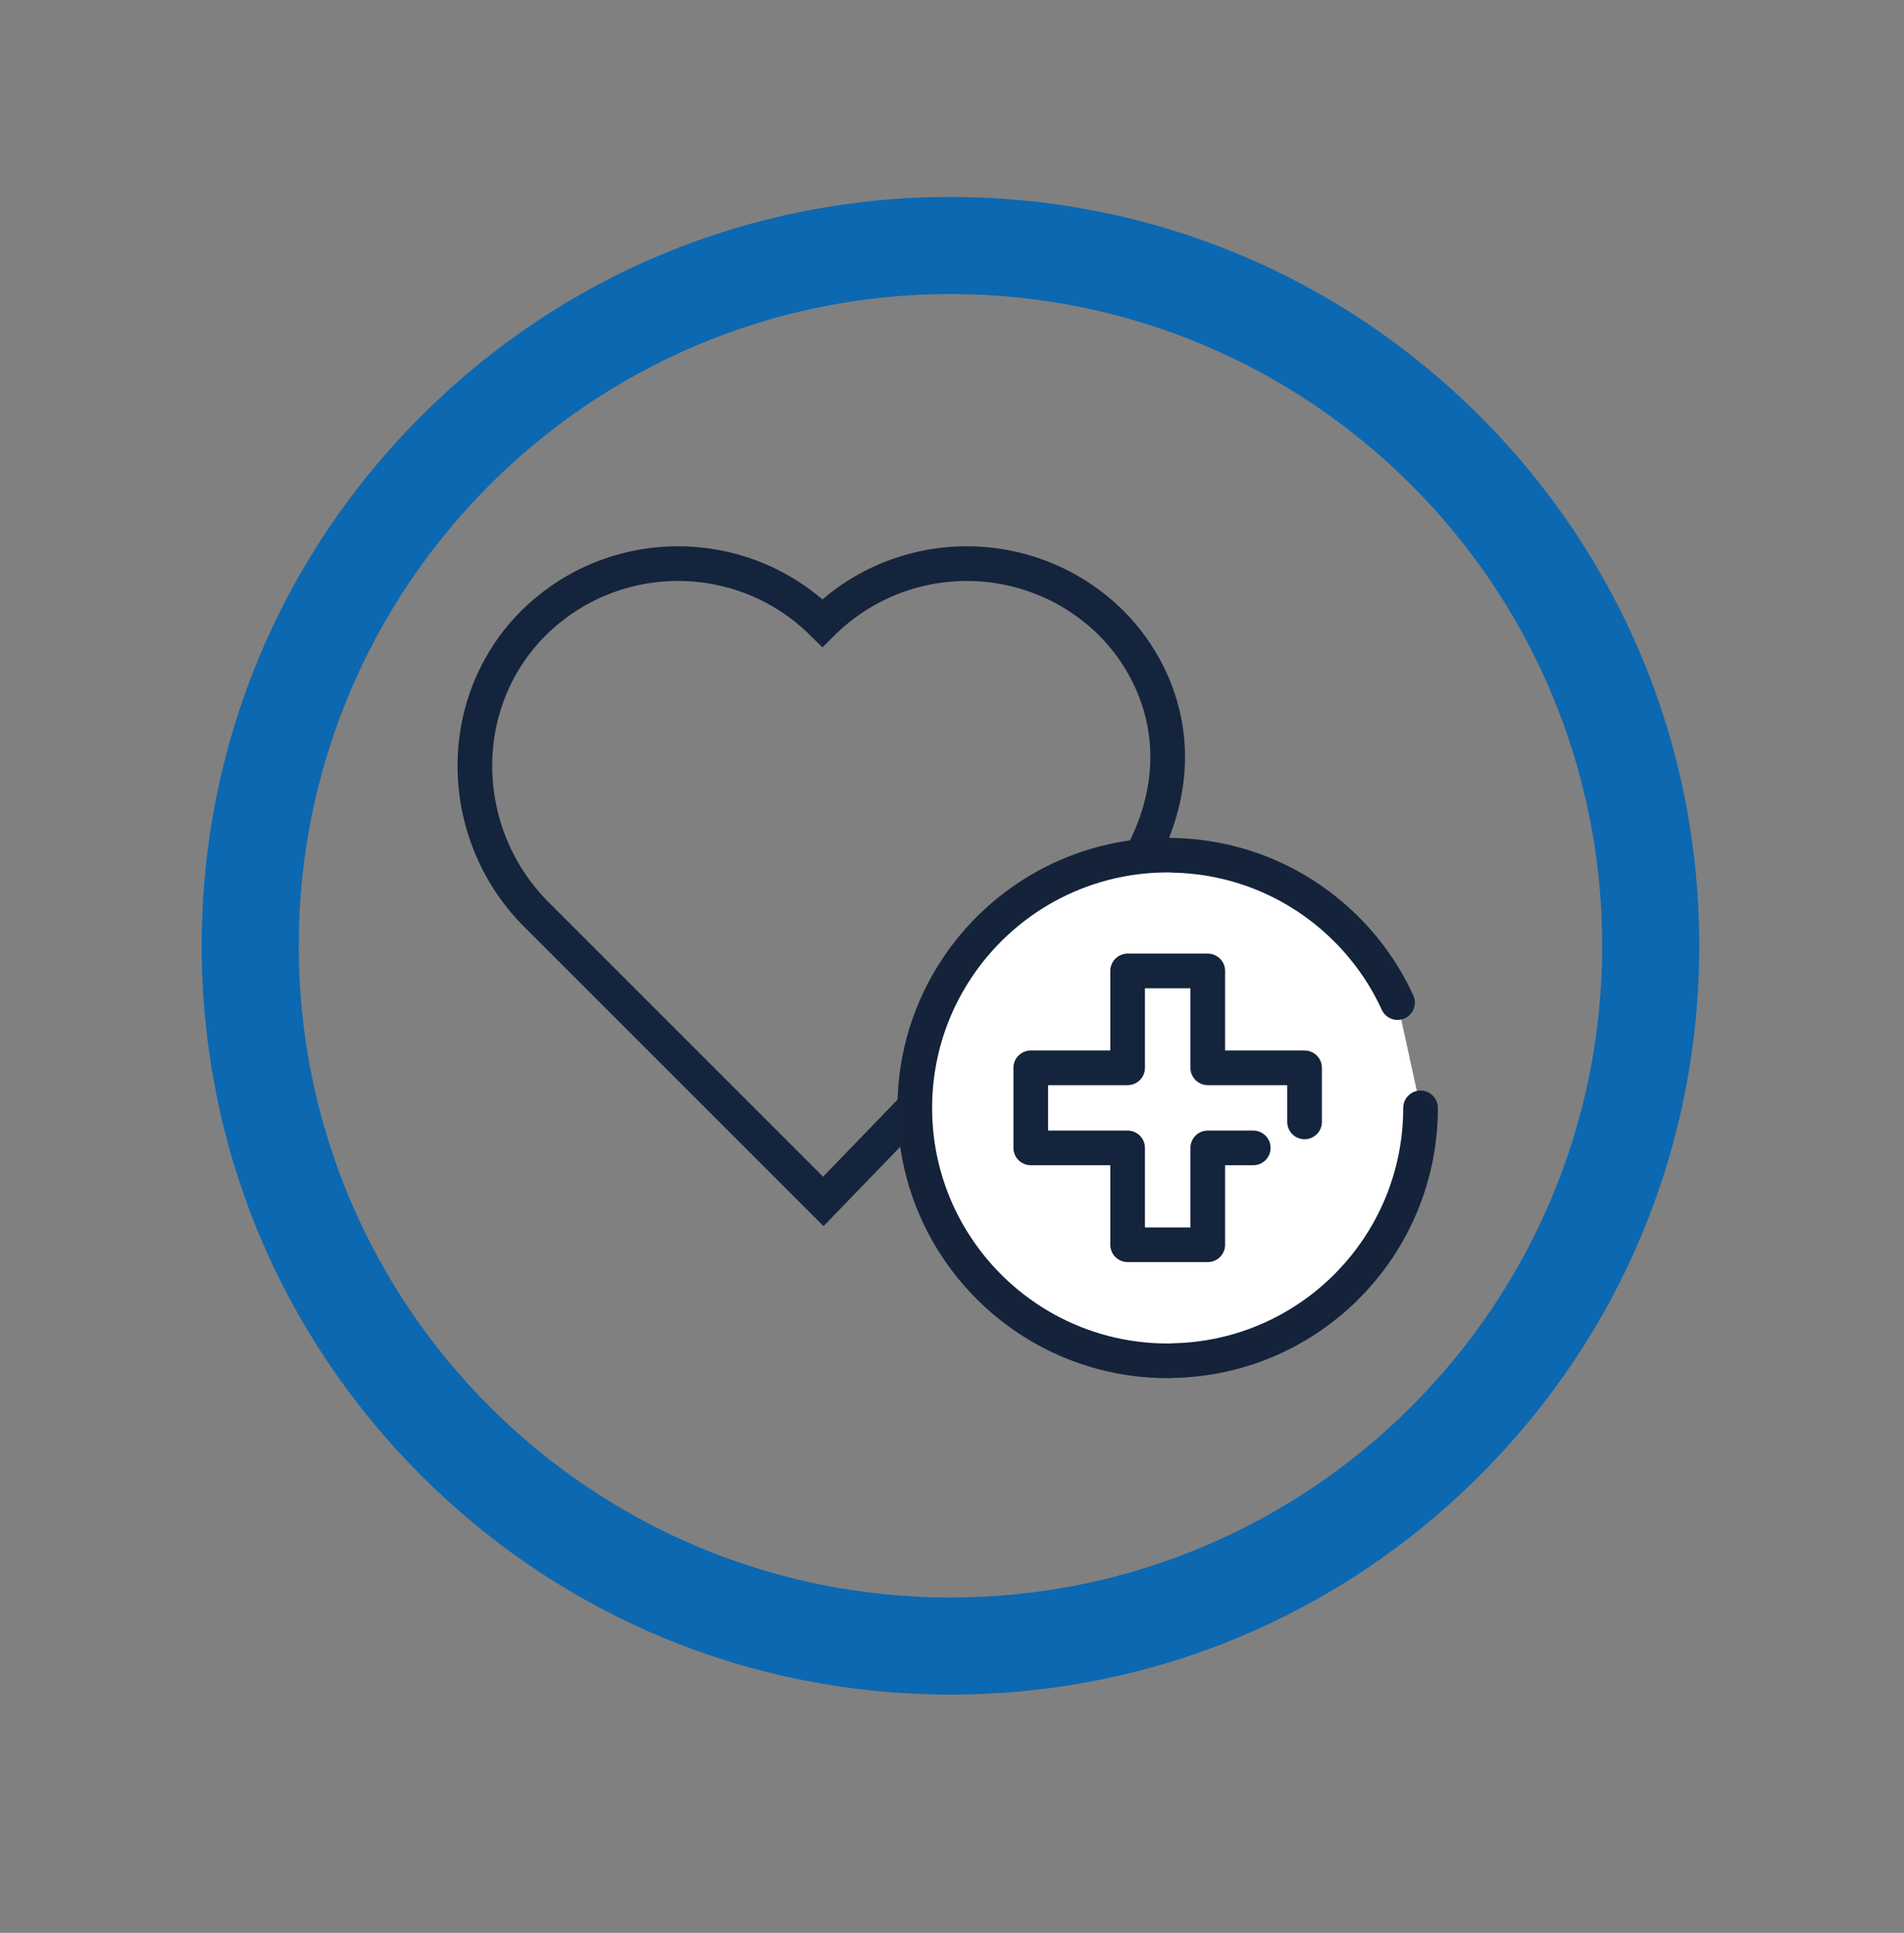 <?xml version="1.0" encoding="UTF-8"?><svg id="Layer_1" xmlns="http://www.w3.org/2000/svg" viewBox="0 0 274.62 278.77"><rect x="0" y="0" width="274.62" height="278.77" fill="#808080" stroke="none"/><defs><style>.cls-1{fill:#fff;stroke:#14233a;}.cls-1,.cls-2{stroke-linejoin:round;}.cls-1,.cls-2,.cls-3{stroke-linecap:round;stroke-width:5px;}.cls-4{fill:#0c68b1;}.cls-2,.cls-3{fill:none;stroke:#14243c;}.cls-3{stroke-miterlimit:10;}</style></defs><path class="cls-4" d="M137.09,42.41c51.91,0,94,42.09,94,94s-42.09,94-94,94-94-42.08-94-94S85.18,42.41,137.09,42.41h0Zm0-14c-28.85,0-55.97,11.23-76.37,31.63-20.4,20.4-31.63,47.52-31.63,76.37s11.23,55.97,31.63,76.37c20.4,20.4,47.52,31.63,76.37,31.63s55.97-11.23,76.37-31.63c20.4-20.4,31.63-47.52,31.63-76.37s-11.23-55.97-31.63-76.37c-20.4-20.4-47.52-31.63-76.37-31.63h0Z"/><path class="cls-3" d="M159.6,130.99l-40.85,42.29-41.27-41.27c-11.5-11.37-12.14-30.15-.89-41.78,.05-.05,.1-.1,.15-.15,11.5-11.63,30.25-11.73,41.88-.23,11.54-11.41,30.11-11.41,41.65,0,8.2,8.23,13.52,23.81-.67,41.14"/><path class="cls-1" d="M204.89,159.79c0,19.91-15.95,36.09-35.76,36.45-.23,.03-.47,.03-.71,.03-12.72,0-23.93-6.52-30.45-16.39-3.81-5.76-6.03-12.66-6.03-20.08s2.22-14.32,6.03-20.08c6.52-9.87,17.72-16.39,30.45-16.39,.24,0,.48,0,.71,.03,9,.16,17.21,3.59,23.48,9.16,3.77,3.34,6.84,7.45,8.96,12.08"/><polyline class="cls-2" points="180.76 165.56 174.2 165.56 174.2 179.53 162.64 179.53 162.64 165.56 148.67 165.56 148.67 154.01 162.64 154.01 162.64 140.04 174.2 140.04 174.2 154.01 188.16 154.01 188.16 161.81"/></svg>